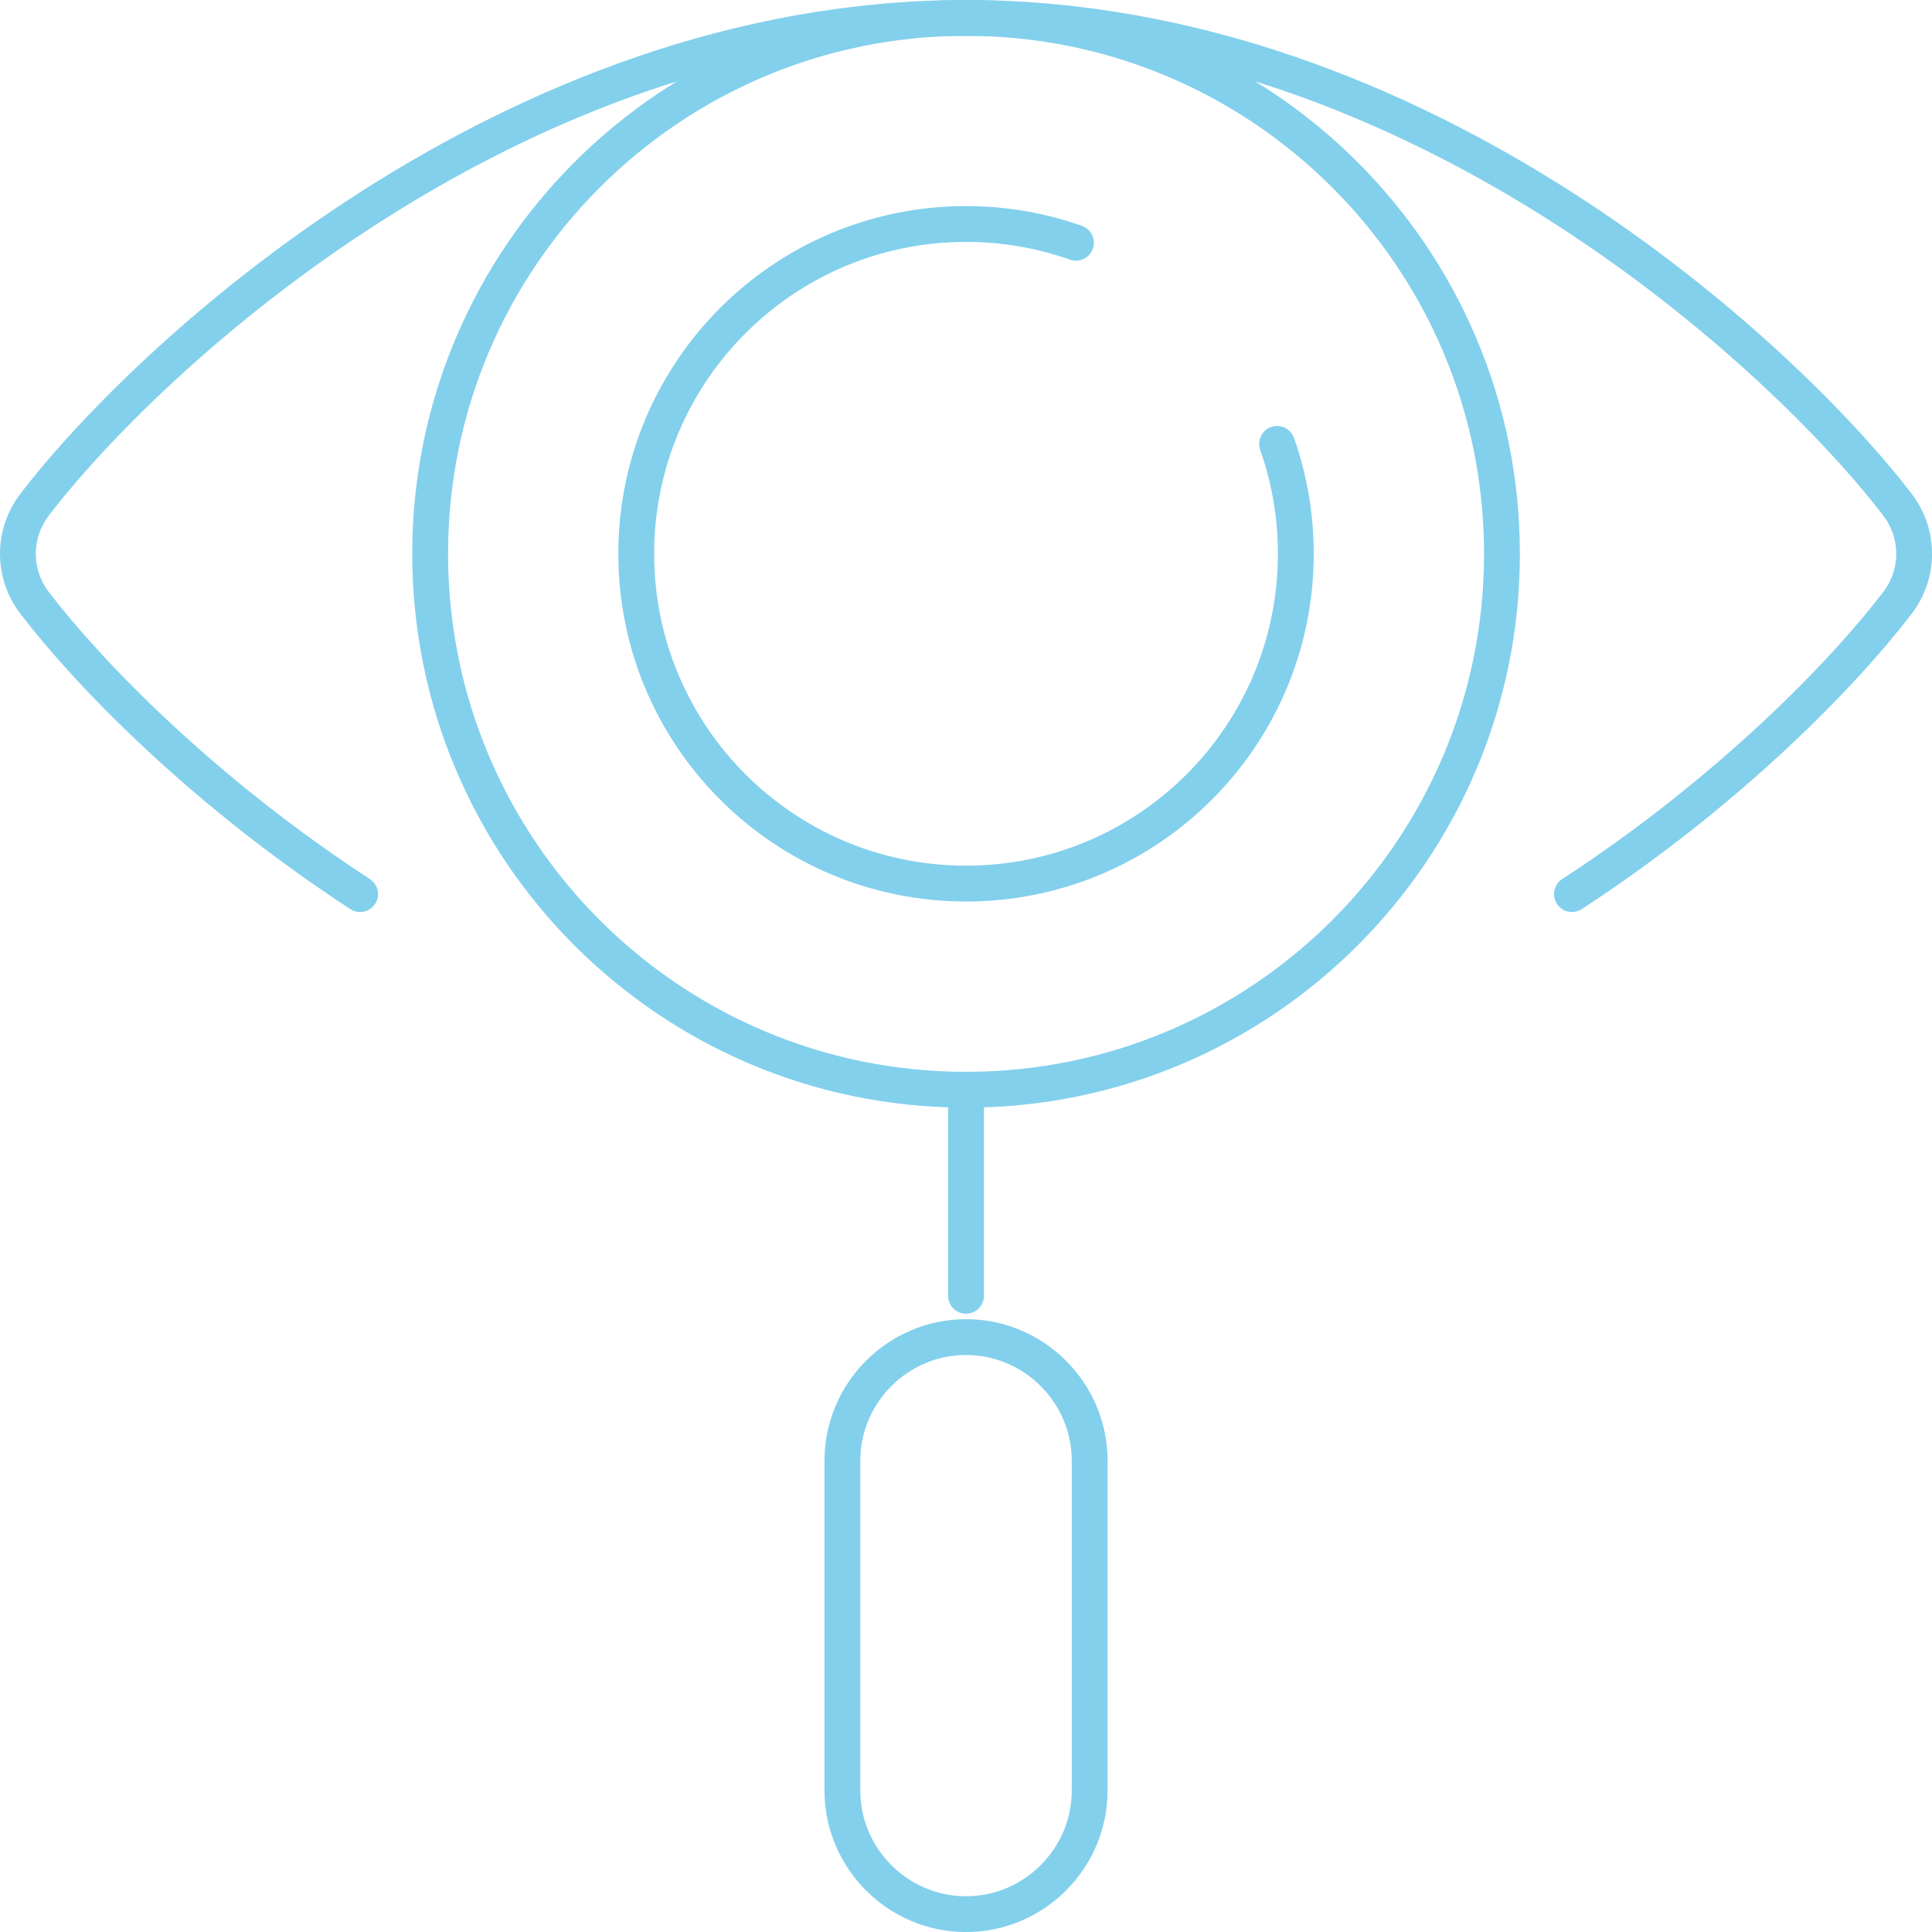 <svg xmlns="http://www.w3.org/2000/svg" id="a" viewBox="43.69 45.77 323.61 323.62"><defs><style>.b{fill:none;stroke:#83d0ec;stroke-linecap:round;stroke-linejoin:round;stroke-width:6px;}</style></defs><path class="b" d="M104.01,195.53c-26.16-17.05-45.36-36.79-54.52-48.77-3.73-4.88-3.73-11.58,0-16.46,18.75-24.51,79.56-81.53,156.01-81.53"/><path class="b" d="M306.99,195.53c26.16-17.05,45.36-36.79,54.52-48.77,3.73-4.88,3.73-11.58,0-16.46-18.75-24.51-79.56-81.53-156.01-81.53"/><path class="b" d="M295.27,138.53c0,49.57-40.19,89.77-89.77,89.77s-89.76-40.19-89.76-89.77,40.19-89.76,89.76-89.76,89.77,40.19,89.77,89.76Z"/><path class="b" d="M257.6,120.12c2.04,5.76,3.14,11.96,3.14,18.41,0,30.51-24.73,55.24-55.24,55.24s-55.24-24.73-55.24-55.24,24.73-55.24,55.24-55.24c6.46,0,12.65,1.11,18.41,3.14"/><line class="b" x1="205.5" y1="228.3" x2="205.5" y2="262.82"/><path class="b" d="M205.5,366.39h0c-11.39,0-20.71-9.32-20.71-20.71v-55.24c0-11.39,9.32-20.71,20.71-20.71h0c11.39,0,20.71,9.32,20.71,20.71v55.24c0,11.39-9.32,20.71-20.71,20.71Z"/></svg>